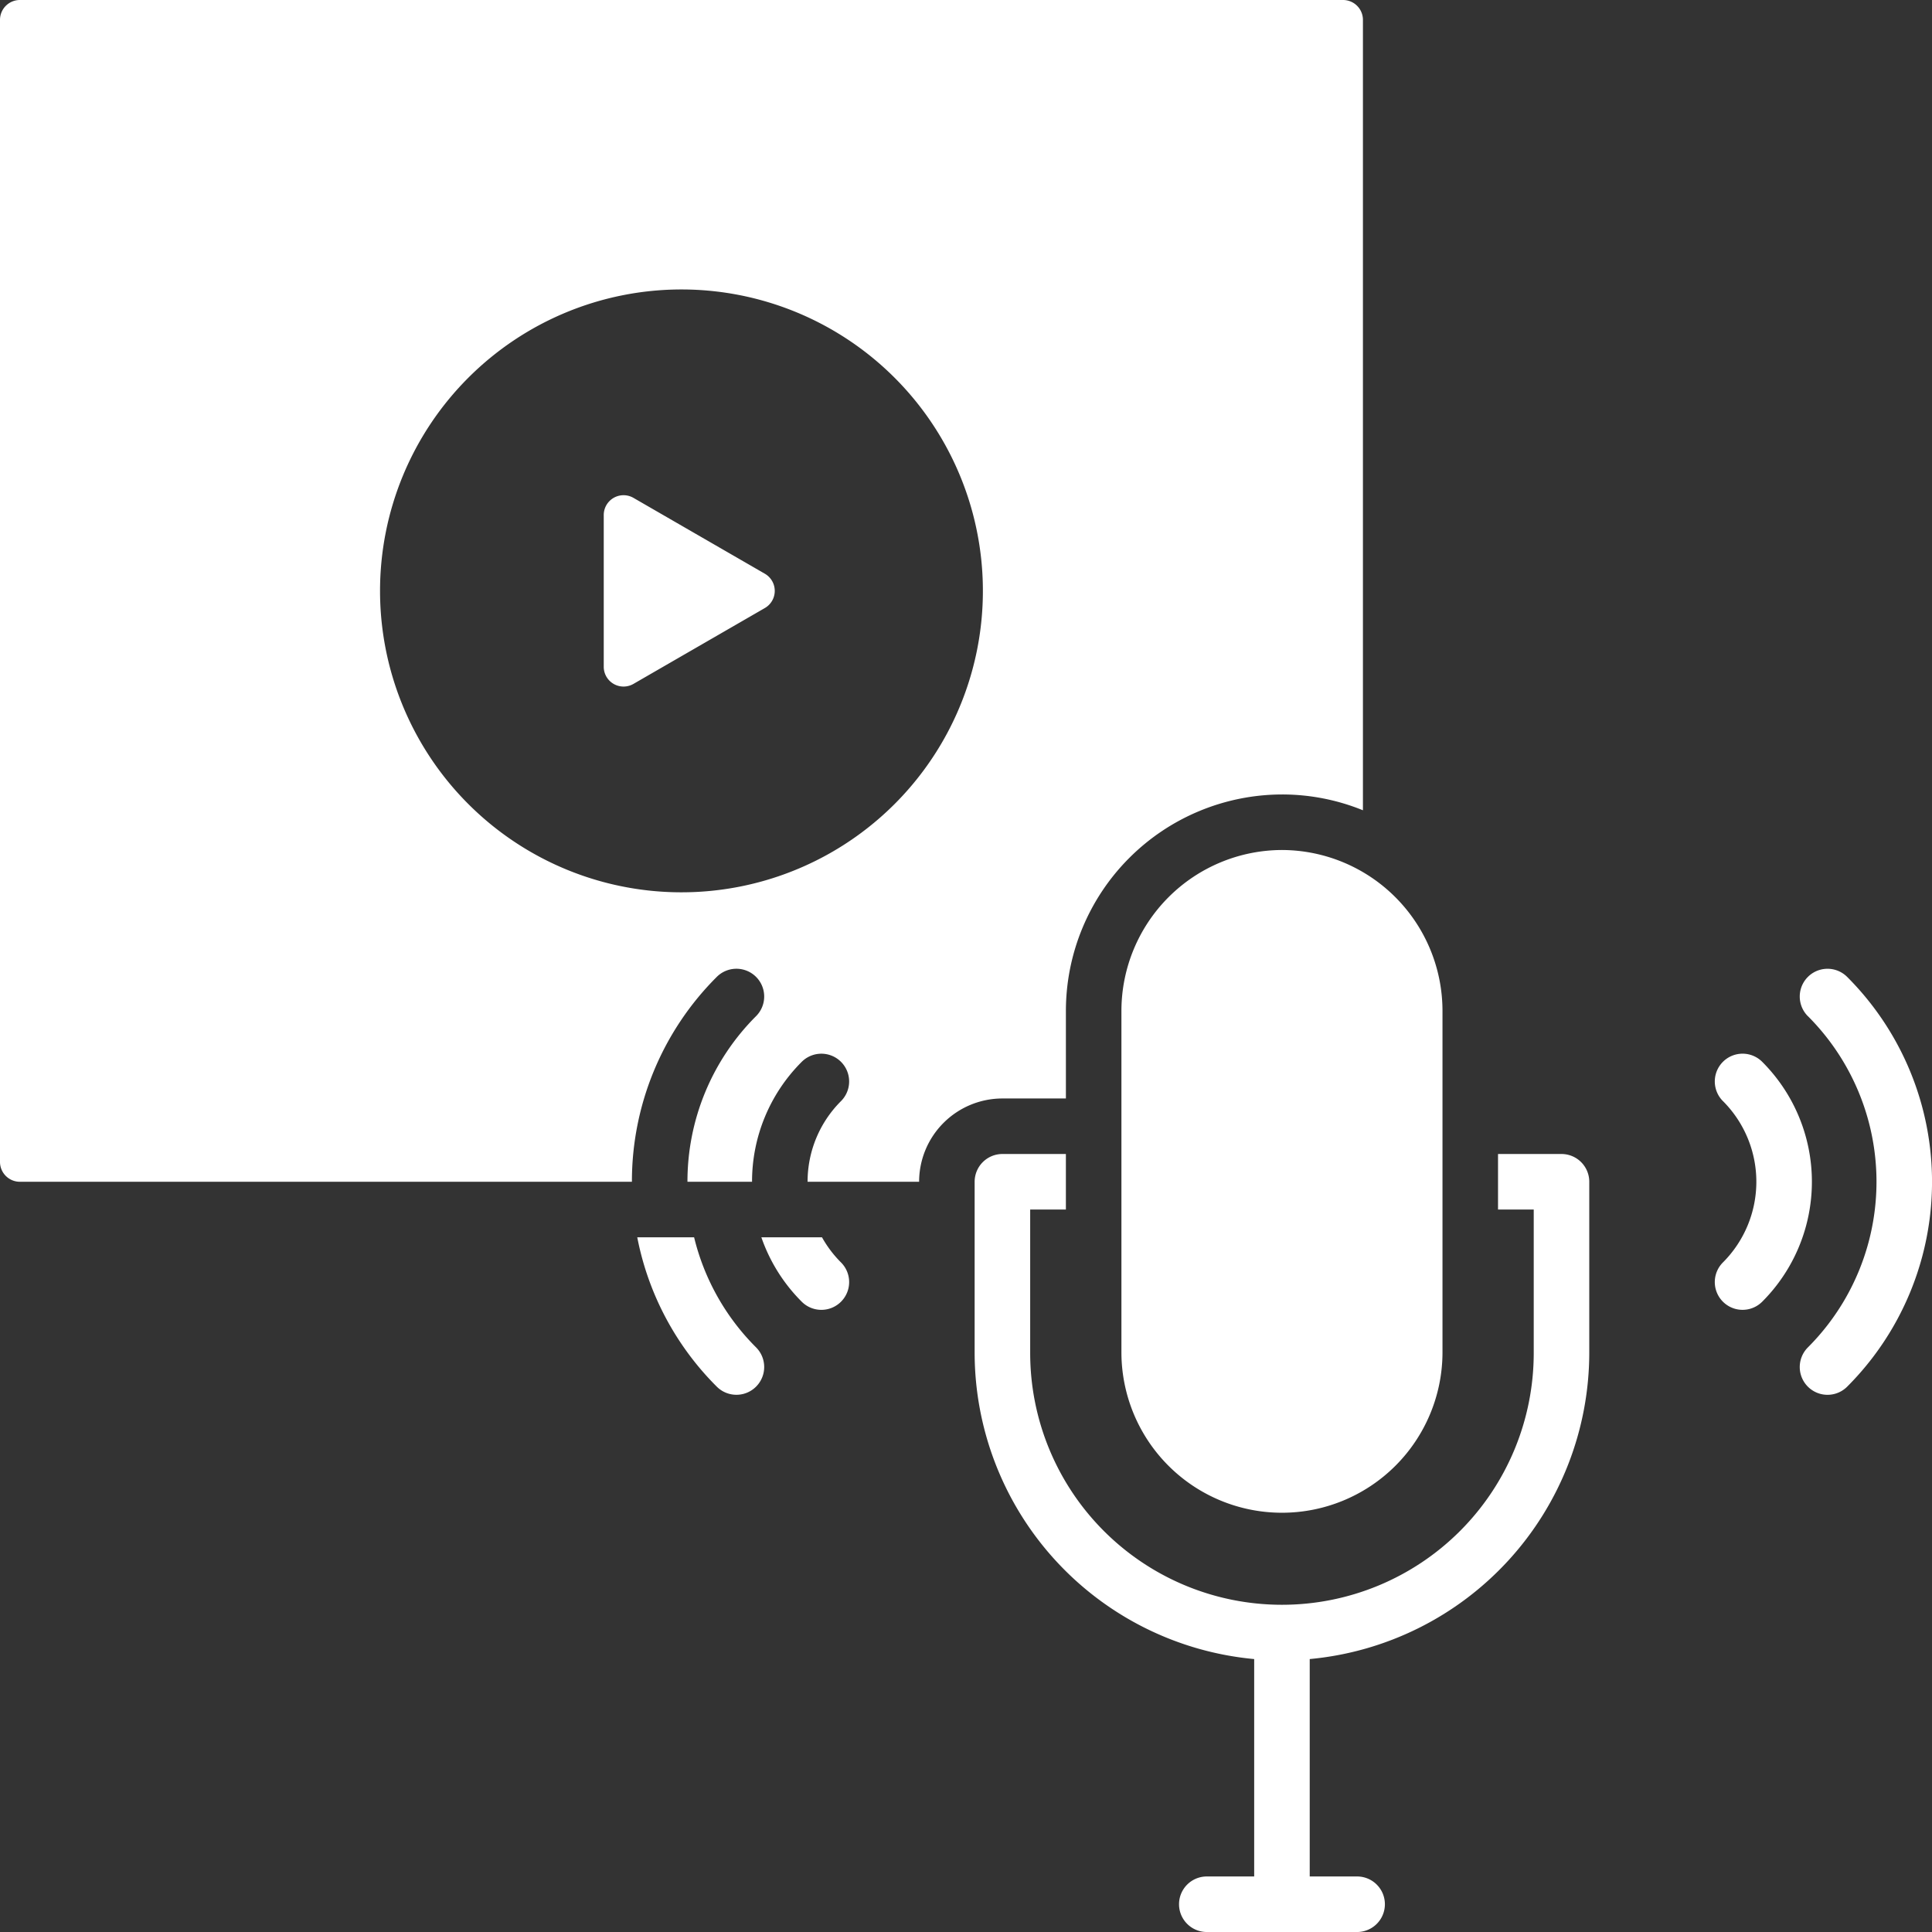 <?xml version="1.0" encoding="UTF-8" standalone="no"?><svg xmlns="http://www.w3.org/2000/svg" xmlns:xlink="http://www.w3.org/1999/xlink" data-name="Layer 1" fill="#ffffff" height="487" preserveAspectRatio="xMidYMid meet" version="1" viewBox="12.5 12.5 487.0 487.0" width="487" zoomAndPan="magnify"><rect x="12.5" y="12.5" width="487.0" height="487.0" fill="#333333" stroke="none"/><g id="change1_1"><path d="M335.643,226.76a40.585,40.585,0,0,1,40.466,40.466v86.326a40.466,40.466,0,0,1-80.931,0V267.226a40.584,40.584,0,0,1,40.465-40.466ZM446.8,290.053a7,7,0,0,1,9.9-9.9,42.755,42.755,0,0,1,0,60.468,7,7,0,1,1-9.9-9.9,28.762,28.762,0,0,0,0-40.672Zm-227.1,34.335a28.791,28.791,0,0,0,4.794,6.336,7,7,0,1,1-9.9,9.9,42.612,42.612,0,0,1-10.176-16.235Zm-32.233,0H173.134a72.694,72.694,0,0,0,20.046,37.646,7,7,0,1,0,9.9-9.9,58.759,58.759,0,0,1-15.617-27.748Zm280.748-55.747a59.043,59.043,0,0,1,0,83.5,7,7,0,1,0,9.9,9.9,73.036,73.036,0,0,0,0-103.291,7,7,0,0,0-9.9,9.9ZM17.5,12.5a5.01,5.01,0,0,0-5,5V305.389a5.009,5.009,0,0,0,5,5H171.786a72.81,72.81,0,0,1,21.394-51.645,7,7,0,1,1,9.9,9.9,58.855,58.855,0,0,0-17.292,41.747h16.28a42.623,42.623,0,0,1,12.524-30.233,7,7,0,1,1,9.9,9.9,28.668,28.668,0,0,0-8.423,20.336h28.113a21.006,21.006,0,0,1,21-21h16V267.226a54.59,54.59,0,0,1,54.465-54.465,54.033,54.033,0,0,1,20.408,3.985V17.5a5.01,5.01,0,0,0-5-5ZM413.108,310.389a7,7,0,0,0-7-7h-16v14h9v36.163a63.465,63.465,0,0,1-126.93,0V317.389h9v-14h-16a7,7,0,0,0-7,7v43.163a77.623,77.623,0,0,0,70.464,77.15v54.8H316.7a7,7,0,0,0,0,14h37.89a7,7,0,0,0,0-14H342.643V430.7a77.624,77.624,0,0,0,70.465-77.15V310.389ZM205.285,165.774l-33.1,19.112a4.993,4.993,0,0,1-7.5-4.33V142.333a4.993,4.993,0,0,1,7.5-4.33l33.1,19.112a4.992,4.992,0,0,1,0,8.659Zm-21.009-80.31a75.981,75.981,0,1,1-75.98,75.98A75.981,75.981,0,0,1,184.276,85.464Z" fill-rule="evenodd"/></g></svg>